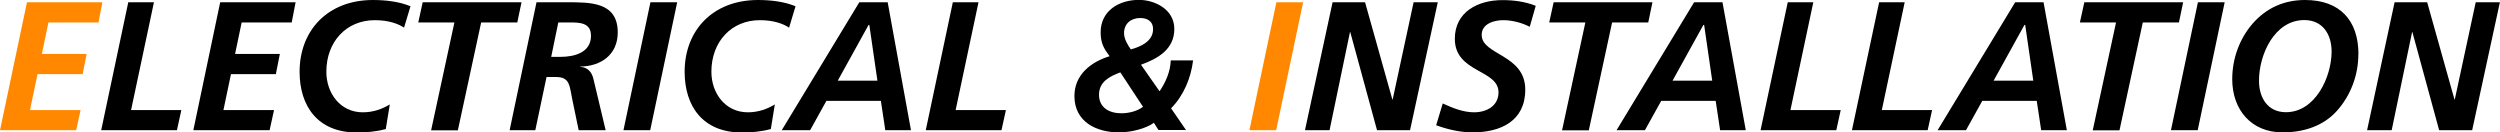 <?xml version="1.0" encoding="UTF-8"?>
<svg id="_レイヤー_2" data-name="レイヤー 2" xmlns="http://www.w3.org/2000/svg" viewBox="0 0 231.73 12.27">
  <defs>
    <style>
      .cls-1 {
        fill: #f80;
      }
    </style>
  </defs>
  <g id="_レイヤー_1-2" data-name="レイヤー 1">
    <g>
      <path class="cls-1" d="M2.5.21h6.99l-.36,1.87h-4.64l-.61,2.92h4.15l-.37,1.87H3.48l-.7,3.33h4.69l-.41,1.87H0L2.5.21Z"/>
      <path d="M11.89.21h2.38l-2.12,9.99h4.66l-.41,1.87h-7.02L11.89.21Z"/>
      <path d="M20.41.21h6.99l-.36,1.87h-4.64l-.61,2.92h4.15l-.37,1.87h-4.16l-.7,3.33h4.69l-.41,1.87h-7.07L20.41.21Z"/>
      <path d="M37.46,2.57c-.54-.37-1.44-.7-2.72-.7-2.63,0-4.49,1.99-4.49,4.78,0,1.99,1.29,3.76,3.38,3.76,1,0,1.82-.32,2.5-.73l-.37,2.28c-.87.24-1.78.32-2.69.32-3.59,0-5.3-2.41-5.3-5.63,0-3.82,2.6-6.65,6.8-6.65,1.19,0,2.45.15,3.48.58l-.6,1.99Z"/>
      <path d="M39.18.21h9.16l-.39,1.87h-3.35l-2.16,10h-2.48l2.16-10h-3.35l.41-1.87Z"/>
      <path d="M49.73.21h2.8c2.19,0,4.73-.04,4.73,2.8,0,2.04-1.53,3.13-3.47,3.16v.03c.65.03,1.05.44,1.21,1.09l1.14,4.78h-2.5l-.58-2.79c-.27-1.26-.2-2.14-1.5-2.14h-.9l-1.04,4.93h-2.38L49.73.21ZM51.09,5.27h.87c1.27,0,2.82-.39,2.82-1.95,0-1.24-1.07-1.24-2.04-1.24h-.99l-.66,3.2Z"/>
      <path d="M60.29.21h2.48l-2.5,11.86h-2.48L60.29.21Z"/>
      <path d="M73.15,2.57c-.54-.37-1.44-.7-2.72-.7-2.63,0-4.49,1.99-4.49,4.78,0,1.99,1.29,3.76,3.38,3.76,1,0,1.82-.32,2.5-.73l-.37,2.28c-.87.24-1.78.32-2.69.32-3.59,0-5.3-2.41-5.3-5.63,0-3.82,2.6-6.65,6.8-6.65,1.19,0,2.45.15,3.48.58l-.6,1.99Z"/>
      <path d="M79.65.21h2.63l2.16,11.86h-2.38l-.41-2.72h-5.05l-1.51,2.72h-2.63L79.65.21ZM77.66,7.48h3.67l-.75-5.17h-.07l-2.86,5.17Z"/>
      <path d="M88.32.21h2.38l-2.12,9.99h4.66l-.41,1.87h-7.02L88.32.21Z"/>
      <path d="M106.95,11.39c-.76.54-2.12.88-3.23.88-2.09,0-4.13-.97-4.13-3.37,0-1.97,1.53-3.16,3.26-3.69-.48-.65-.83-1.16-.83-2.21,0-2.04,1.75-3.01,3.55-3.01,1.41,0,3.28.83,3.28,2.7s-1.51,2.74-3.09,3.31l1.72,2.46c.58-.85,1-1.82,1.04-2.86h2.07c-.2,1.63-.87,3.25-2.04,4.44l1.38,2.01h-2.55l-.43-.68ZM103.84,6.71c-.99.37-1.97.87-1.97,2.07s.95,1.72,2.07,1.72c.71,0,1.48-.2,2.01-.6l-2.11-3.2ZM105.69,1.67c-.85,0-1.5.51-1.5,1.41,0,.51.32,1.07.63,1.5.87-.24,2.06-.73,2.06-1.87,0-.8-.61-1.04-1.19-1.04Z"/>
      <path class="cls-1" d="M118.31.21h2.48l-2.5,11.86h-2.48L118.31.21Z"/>
      <path d="M123.52.21h3.01l2.53,9.01h.03l1.94-9.01h2.24l-2.57,11.86h-3.06l-2.48-9.09h-.03l-1.89,9.09h-2.28L123.52.21Z"/>
      <path d="M141.79,2.48c-.7-.36-1.6-.61-2.46-.61s-1.99.34-1.99,1.36c0,1.9,4.04,1.79,4.04,5.08,0,2.91-2.28,3.96-4.88,3.96-1.14,0-2.31-.27-3.38-.66l.61-2.02c.92.42,1.89.82,2.91.82,1.14,0,2.26-.58,2.26-1.85,0-2.14-4.05-1.8-4.05-4.96,0-2.5,2.14-3.59,4.42-3.59,1.04,0,2.11.14,3.08.53l-.56,1.96Z"/>
      <path d="M144.01.21h9.16l-.39,1.87h-3.35l-2.16,10h-2.48l2.16-10h-3.35l.41-1.87Z"/>
      <path d="M157.03.21h2.63l2.16,11.86h-2.38l-.41-2.72h-5.05l-1.51,2.72h-2.63L157.03.21ZM155.04,7.48h3.67l-.75-5.17h-.07l-2.86,5.17Z"/>
      <path d="M165.7.21h2.38l-2.12,9.99h4.66l-.41,1.87h-7.02l2.52-11.86Z"/>
      <path d="M174.17.21h2.38l-2.12,9.99h4.66l-.41,1.87h-7.02l2.52-11.86Z"/>
      <path d="M186.79.21h2.63l2.16,11.86h-2.38l-.41-2.72h-5.05l-1.51,2.72h-2.63L186.79.21ZM184.8,7.48h3.67l-.75-5.17h-.07l-2.86,5.17Z"/>
      <path d="M193.2.21h9.16l-.39,1.87h-3.35l-2.16,10h-2.48l2.16-10h-3.35l.41-1.87Z"/>
      <path d="M203.73.21h2.48l-2.5,11.86h-2.48l2.5-11.86Z"/>
      <path d="M218.6,5.03c0,1.94-.71,3.82-1.99,5.25-1.24,1.38-3.04,1.99-5.03,1.99-2.92,0-4.67-2.11-4.67-4.93,0-1.89.66-3.72,1.87-5.13,1.29-1.48,2.94-2.21,4.88-2.21,3.21,0,4.95,1.87,4.95,5.03ZM209.39,7.48c0,1.55.78,2.92,2.5,2.92,2.72,0,4.23-3.26,4.23-5.63,0-1.58-.82-2.91-2.53-2.91-2.77,0-4.2,3.21-4.2,5.61Z"/>
      <path d="M221.97.21h3.01l2.53,9.01h.03l1.94-9.01h2.24l-2.57,11.86h-3.06l-2.48-9.09h-.03l-1.89,9.09h-2.28l2.55-11.86Z"/>
    </g>
  </g>
</svg>